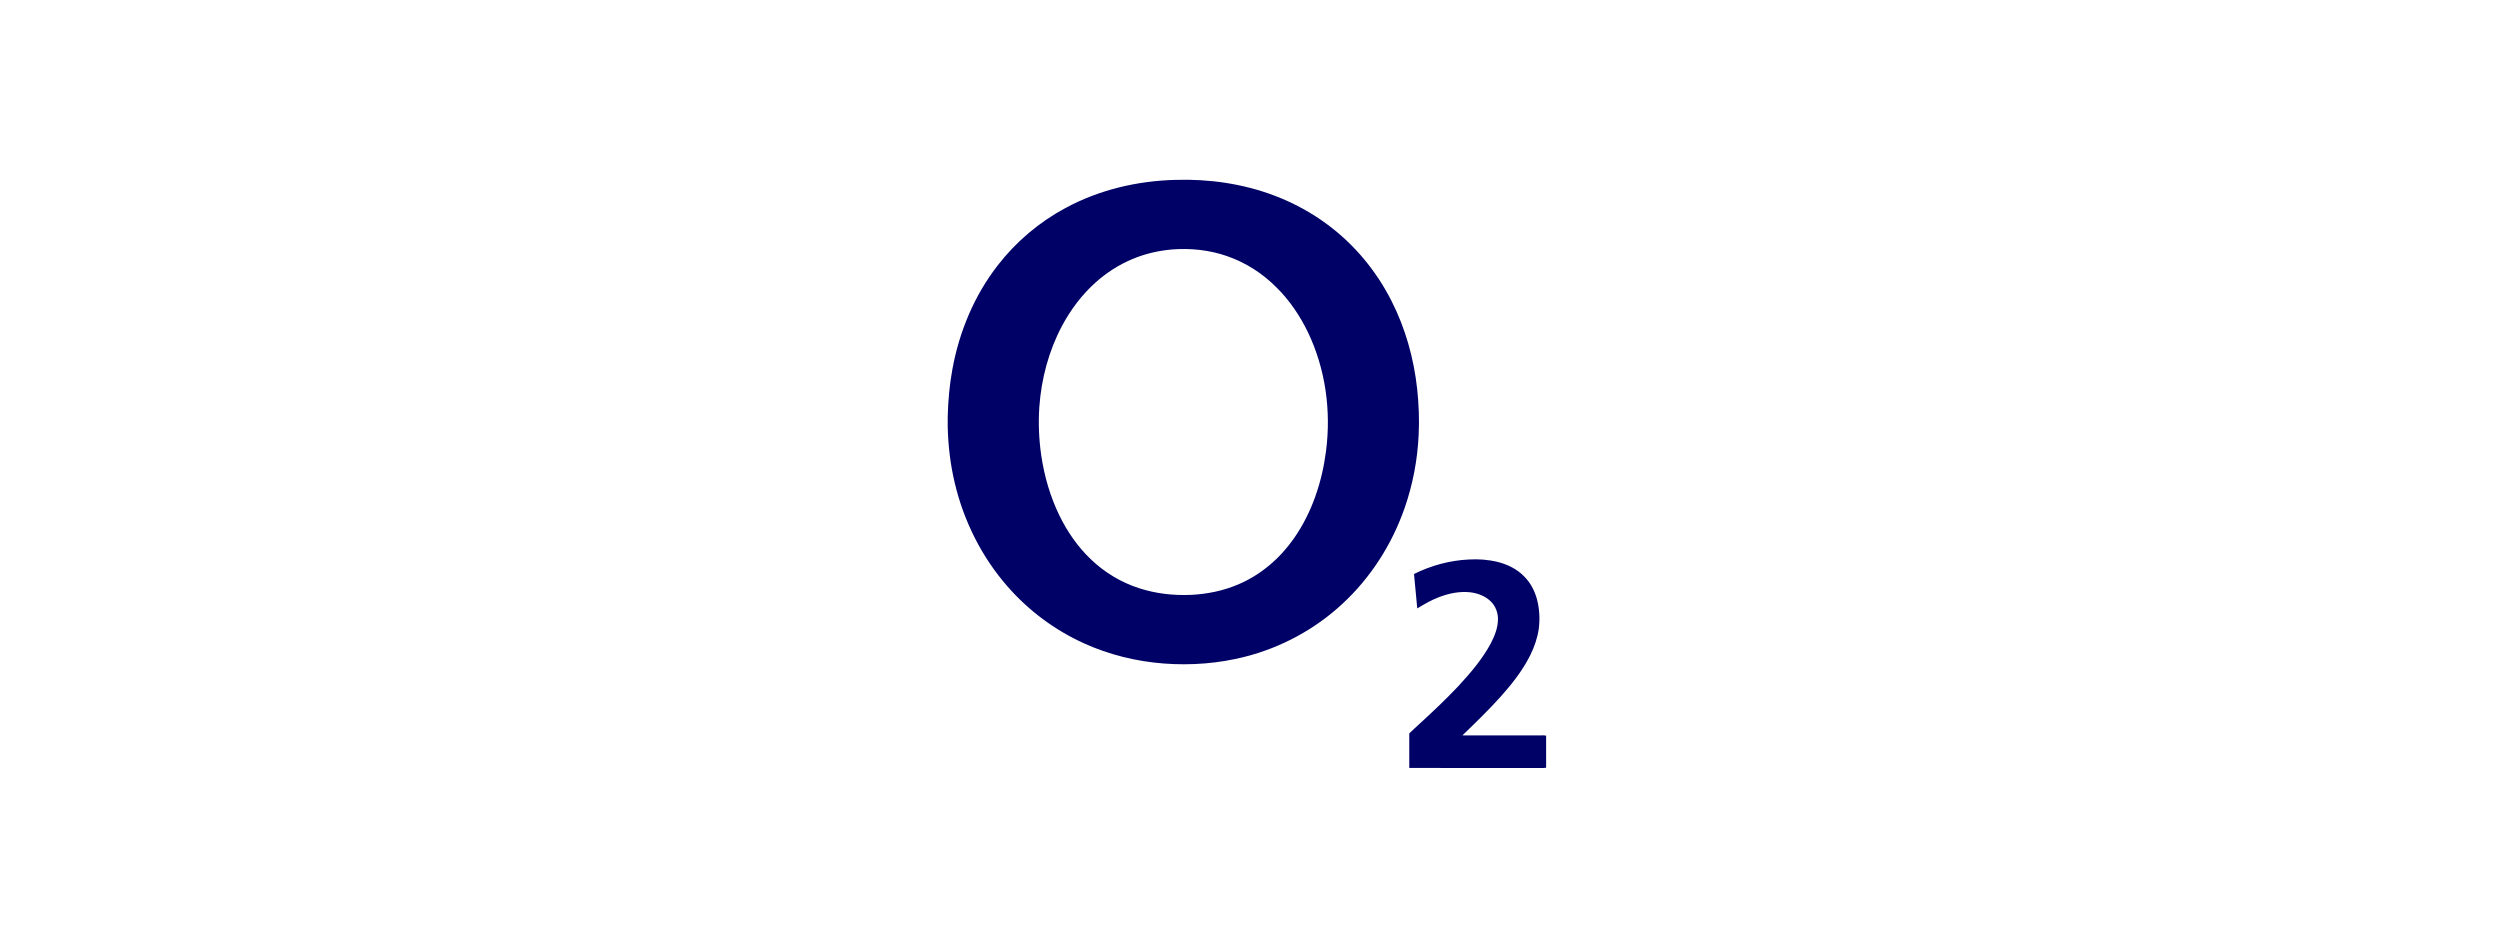 <svg width="306" height="115" viewBox="0 0 306 115" fill="none" xmlns="http://www.w3.org/2000/svg">
<path d="M143.87 22.017C147.999 21.889 152.175 22.487 156.043 23.964C158.343 24.842 160.528 26.026 162.502 27.5C165.791 29.938 168.467 33.174 170.314 36.824C172.033 40.189 173.055 43.889 173.466 47.639C173.662 49.52 173.743 51.416 173.639 53.306C173.495 56.309 172.927 59.291 171.943 62.132C170.394 66.607 167.77 70.724 164.281 73.935C160.943 77.03 156.817 79.256 152.407 80.379C149.173 81.208 145.801 81.467 142.475 81.216C139.096 80.963 135.752 80.142 132.665 78.737C129.098 77.12 125.888 74.727 123.315 71.776C120.158 68.175 117.96 63.767 116.862 59.113C116.324 56.855 116.052 54.537 116 52.218V51.007C116.048 49.069 116.217 47.131 116.568 45.222C117.404 40.613 119.254 36.154 122.146 32.45C124.374 29.576 127.212 27.18 130.416 25.459C134.533 23.233 139.206 22.134 143.87 22.017ZM143.542 30.527C141.847 30.666 140.167 31.05 138.598 31.713C136.937 32.408 135.402 33.396 134.067 34.603C132.393 36.109 131.026 37.939 129.972 39.925C128.367 42.953 127.47 46.334 127.219 49.746C127.076 51.75 127.161 53.77 127.451 55.758C127.83 58.304 128.551 60.807 129.684 63.121C130.645 65.088 131.91 66.919 133.496 68.434C135.172 70.054 137.221 71.286 139.44 72.002C141.473 72.661 143.63 72.904 145.761 72.812C147.743 72.718 149.721 72.319 151.55 71.537C154.309 70.376 156.66 68.354 158.367 65.91C160.571 62.766 161.814 59.023 162.303 55.233C162.948 50.288 162.245 45.133 160.073 40.626C159.1 38.633 157.844 36.762 156.261 35.201C154.562 33.475 152.468 32.133 150.177 31.343C148.054 30.605 145.778 30.364 143.542 30.527ZM173.075 70.257C175.16 69.218 177.456 68.592 179.785 68.483C180.975 68.411 182.18 68.5 183.339 68.786C184.534 69.092 185.691 69.656 186.554 70.552C187.285 71.271 187.784 72.201 188.076 73.179C188.422 74.389 188.509 75.674 188.35 76.922C188.198 78.047 187.821 79.133 187.326 80.152C186.395 82.026 185.096 83.687 183.708 85.242C182.214 86.906 180.604 88.461 178.996 90.014C182.236 90.004 185.477 90.014 188.717 90.009C188.893 90.007 189.072 89.998 189.245 90.045V93.97C189.146 93.983 189.049 93.996 188.953 94C183.467 93.999 177.981 94 172.495 93.999C172.495 92.59 172.495 91.181 172.495 89.771C172.87 89.397 173.271 89.05 173.655 88.685C175.322 87.163 176.966 85.612 178.515 83.968C180.005 82.352 181.457 80.662 182.494 78.711C182.964 77.795 183.358 76.798 183.351 75.753C183.346 75.006 183.077 74.254 182.561 73.708C181.89 72.982 180.915 72.615 179.951 72.495C178.65 72.356 177.336 72.626 176.124 73.095C175.19 73.45 174.322 73.951 173.473 74.472C173.341 73.067 173.203 71.662 173.075 70.257Z" fill="#000166"/>
</svg>
